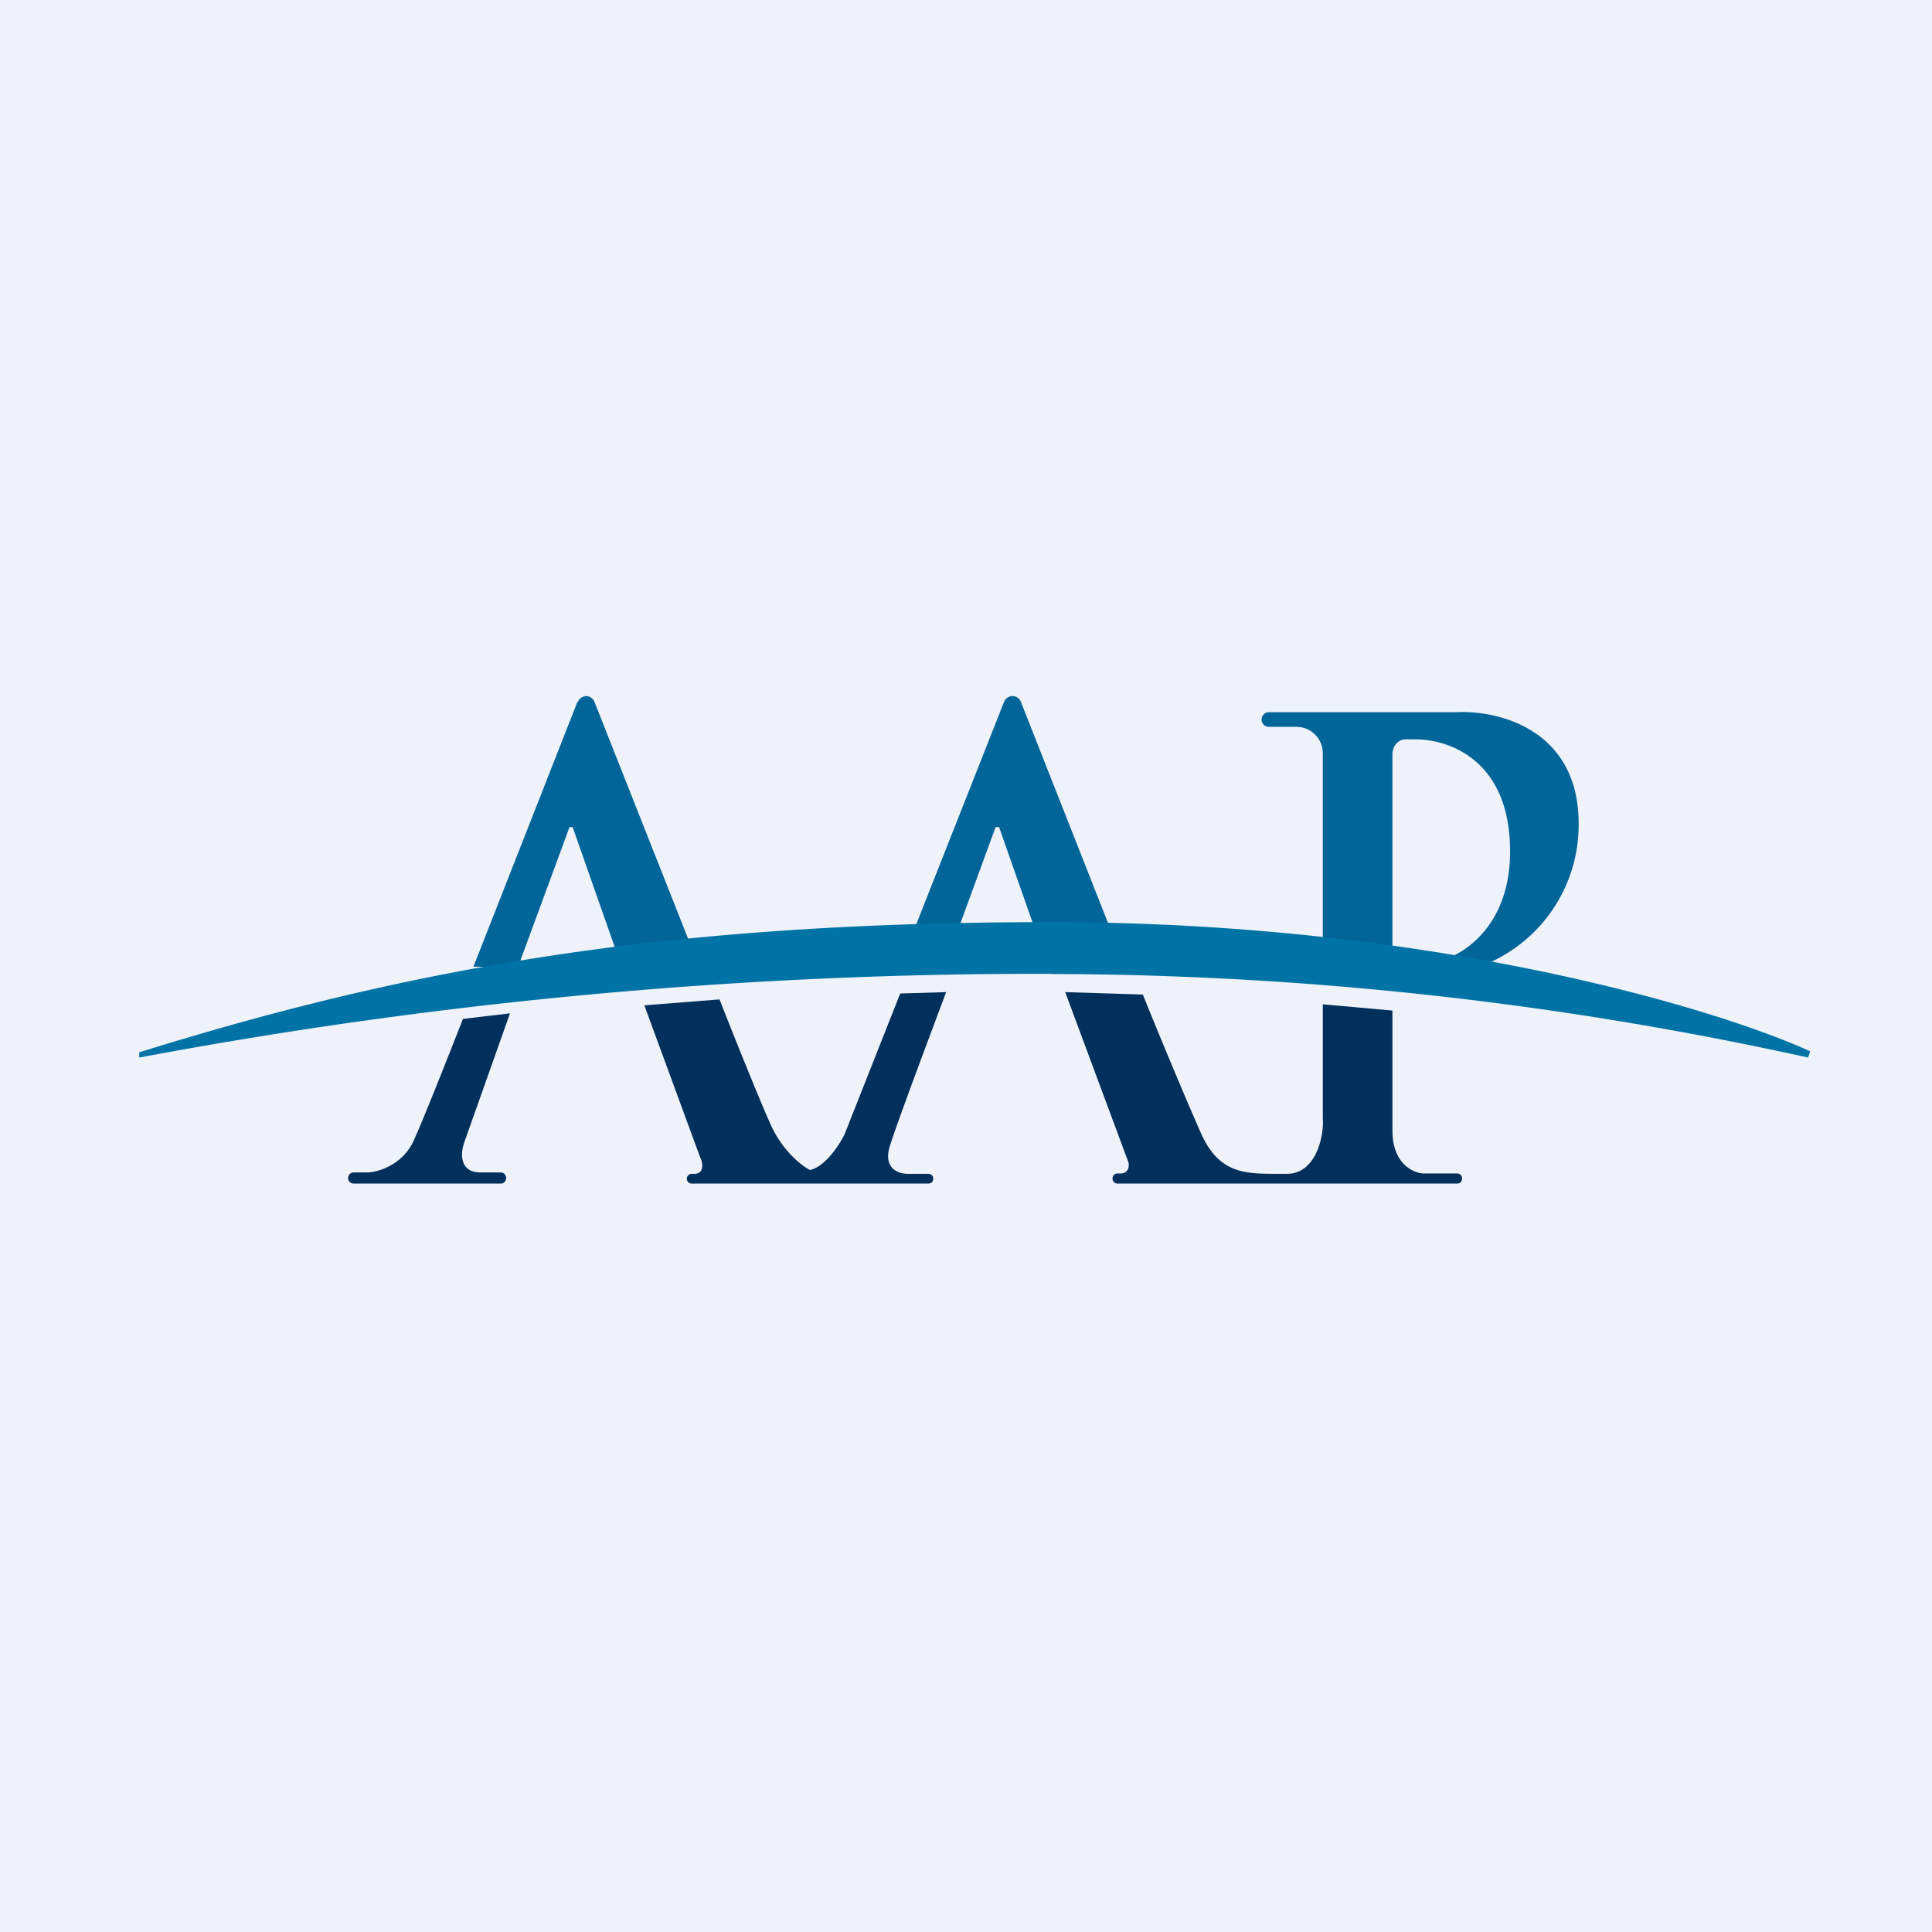 <?xml version="1.0" encoding="UTF-8"?>
<!-- generated by Finnhub -->
<svg viewBox="0 0 55.5 55.5" xmlns="http://www.w3.org/2000/svg">
<path d="M 0,0 H 55.5 V 55.5 H 0 Z" fill="rgb(239, 242, 248)"/>
<path d="M 20.12,33.265 L 18.51,28.88 L 20.67,28.71 C 21.02,29.61 21.81,31.58 22.15,32.33 C 22.49,33.07 23.04,33.5 23.27,33.61 C 23.71,33.51 24.11,32.89 24.26,32.59 L 25.86,28.54 L 27.18,28.5 C 26.73,29.7 25.76,32.28 25.56,32.93 C 25.36,33.59 25.84,33.73 26.1,33.72 H 26.67 C 26.75,33.72 26.81,33.78 26.81,33.86 C 26.81,33.94 26.75,34 26.67,34 H 19.87 A 0.14,0.14 0 0,1 19.73,33.86 C 19.73,33.78 19.8,33.72 19.87,33.72 H 19.95 C 20.23,33.72 20.19,33.42 20.13,33.28 Z M 10.59,33.68 H 10.16 A 0.16,0.16 0 0,0 10,33.84 C 10,33.93 10.07,34 10.16,34 H 14.39 C 14.47,34 14.54,33.93 14.54,33.84 A 0.16,0.16 0 0,0 14.39,33.68 H 13.8 C 13.17,33.68 13.23,33.08 13.35,32.78 L 14.65,29.11 L 13.3,29.27 C 12.96,30.13 12.22,32.02 11.9,32.73 C 11.6,33.44 10.9,33.66 10.59,33.68 Z M 30.6,28.5 L 32.42,33.4 C 32.44,33.5 32.42,33.71 32.19,33.71 H 32.1 A 0.14,0.14 0 0,0 31.96,33.86 C 31.96,33.94 32.02,34 32.1,34 H 41.86 C 41.94,34 42,33.94 42,33.86 A 0.14,0.14 0 0,0 41.86,33.71 H 40.89 C 40.61,33.7 40,33.44 40,32.48 V 29.03 L 38,28.85 V 32.12 C 38.04,32.65 37.8,33.72 36.97,33.72 H 36.72 C 35.78,33.72 35.05,33.72 34.53,32.62 C 34.09,31.64 33.21,29.52 32.83,28.57 L 30.6,28.5 Z" fill="rgb(1, 48, 92)"/>
<path d="M 16.59,20.155 L 13.6,27.77 L 14.88,27.78 L 16.36,23.76 H 16.45 L 17.7,27.32 L 19.86,27.2 L 17.08,20.17 A 0.26,0.26 0 0,0 16.88,20 A 0.26,0.26 0 0,0 16.6,20.17 Z M 28.84,20.17 L 25.84,27.77 L 27.13,27.78 L 28.6,23.76 H 28.7 L 29.95,27.32 L 32.1,27.2 L 29.33,20.17 A 0.26,0.26 0 0,0 29.13,20 A 0.26,0.26 0 0,0 28.84,20.17 Z M 38,27.09 V 21.62 A 0.76,0.76 0 0,0 37.26,20.88 H 36.44 C 36.34,20.88 36.24,20.78 36.24,20.68 C 36.24,20.56 36.33,20.46 36.44,20.46 H 41.82 C 43,20.39 45.35,20.93 45.35,23.66 A 4.34,4.34 0 0,1 42.12,27.89 L 41.36,27.6 C 42.03,27.44 43.38,26.6 43.38,24.46 C 43.38,21.8 41.58,21.24 40.68,21.24 H 40.38 C 40.15,21.24 40,21.44 40,21.68 V 27.6 L 38,27.09 Z" fill="rgb(2, 101, 154)"/>
<path d="M 30.17,27.975 A 139.83,139.83 0 0,0 4,30.38 V 30.23 C 11.92,27.76 19.26,26.49 30.18,26.49 S 49.28,28.96 52,30.2 L 51.94,30.38 A 101.72,101.72 0 0,0 30.18,27.98 Z" fill="rgb(0, 115, 166)"/>
</svg>
